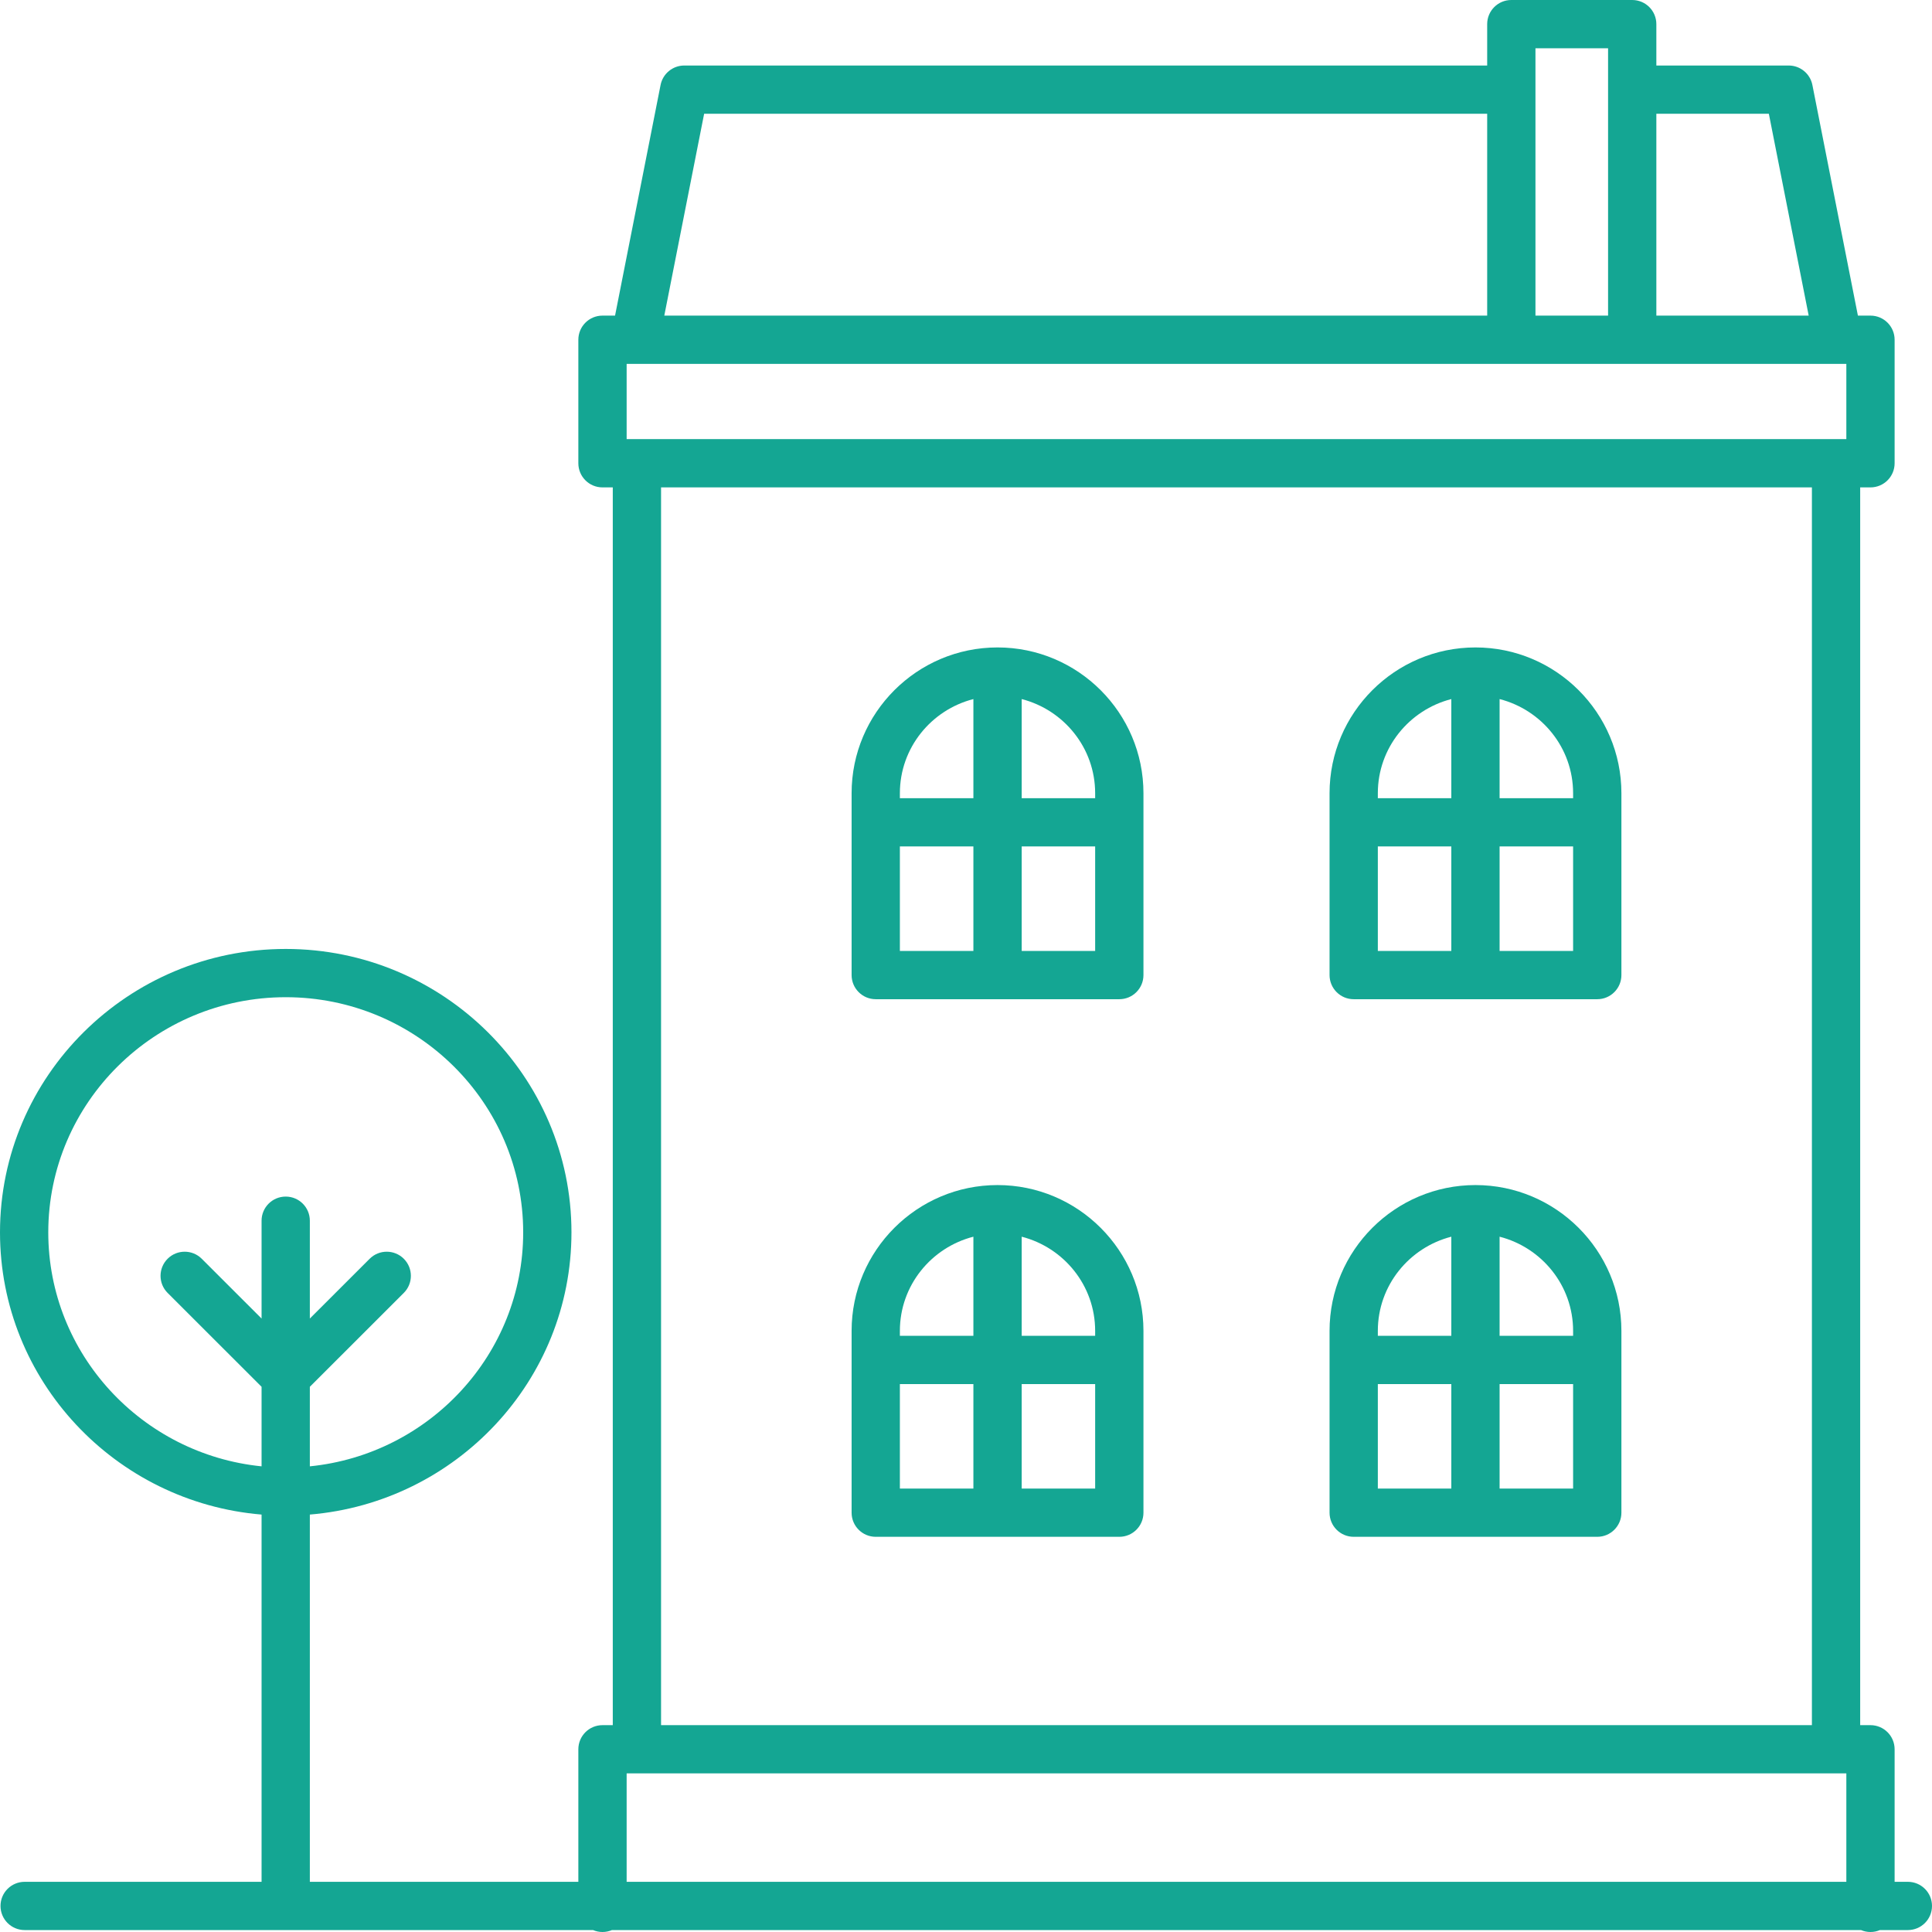 <svg width="80" height="80" viewBox="0 0 80 80" fill="none" xmlns="http://www.w3.org/2000/svg">
<rect x="0" y="0" width="80" height="80" fill="#333333" stroke="none"/>
<g clip-path="url(#clip0_486_51)">
<rect width="80" height="80" fill="white"/>
<path d="M41.306 26.809C37.973 26.809 35.263 29.517 35.263 32.847V40.375C35.263 40.927 35.71 41.375 36.263 41.375H46.348C46.901 41.375 47.348 40.927 47.348 40.375V32.847C47.348 29.517 44.637 26.809 41.306 26.809ZM45.348 32.847V33.051H42.306V28.947C44.049 29.395 45.348 30.966 45.348 32.847ZM40.306 28.947V33.051H37.262V32.847C37.262 30.966 38.561 29.395 40.306 28.947ZM37.262 35.049H40.306V39.376H37.262V35.049ZM42.306 39.376V35.049H45.348V39.376H42.306Z" fill="#14A693"/>
<path d="M61.096 26.809C57.764 26.809 55.054 29.517 55.054 32.847V40.375C55.054 40.927 55.501 41.375 56.054 41.375H66.139C66.691 41.375 67.139 40.927 67.139 40.375V32.847C67.139 29.517 64.428 26.809 61.096 26.809ZM65.139 32.847V33.051H62.095V28.947C63.84 29.395 65.139 30.966 65.139 32.847ZM60.096 28.947V33.051H57.053V32.847C57.053 30.966 58.352 29.395 60.096 28.947ZM57.053 35.049H60.096V39.376H57.053V35.049ZM62.095 39.376V35.049H65.139V39.376H62.095Z" fill="#14A693"/>
<path d="M41.306 49.071C37.973 49.071 35.263 51.78 35.263 55.109V62.637C35.263 63.189 35.71 63.636 36.263 63.636H46.348C46.901 63.636 47.348 63.189 47.348 62.637V55.109C47.348 51.78 44.637 49.071 41.306 49.071ZM45.348 55.109V55.313H42.306V51.209C44.049 51.657 45.348 53.228 45.348 55.109ZM40.306 51.209V55.313H37.262V55.109C37.262 53.228 38.561 51.657 40.306 51.209ZM37.262 57.311H40.306V61.639H37.262V57.311ZM42.306 61.639V57.311H45.348V61.639H42.306Z" fill="#14A693"/>
<path d="M61.096 49.071C57.764 49.071 55.054 51.78 55.054 55.109V62.637C55.054 63.189 55.501 63.636 56.054 63.636H66.139C66.691 63.636 67.139 63.189 67.139 62.637V55.109C67.139 51.78 64.428 49.071 61.096 49.071ZM65.139 55.109V55.313H62.095V51.209C63.84 51.657 65.139 53.228 65.139 55.109ZM60.096 51.209V55.313H57.053V55.109C57.053 53.228 58.352 51.657 60.096 51.209ZM57.053 57.311H60.096V61.639H57.053V57.311ZM62.095 61.639V57.311H65.139V61.639H62.095Z" fill="#14A693"/>
<path d="M10.831 62.715V77.922H1.021C0.468 77.922 0.021 78.369 0.021 78.921C0.021 79.473 0.468 79.92 1.021 79.92H24.556C24.677 79.971 24.809 80 24.948 80C25.088 80 25.22 79.971 25.34 79.92H77.06C77.18 79.971 77.313 80 77.452 80C77.591 80 77.724 79.971 77.844 79.92H79.001C79.553 79.92 80 79.473 80 78.921C80 78.369 79.553 77.922 79.001 77.922H78.452V72.434C78.452 71.882 78.005 71.435 77.452 71.435H77.026V20.182H77.452C78.005 20.182 78.452 19.734 78.452 19.182V14.068C78.452 13.516 78.005 13.069 77.452 13.069H76.932L75.047 3.518C74.954 3.05 74.543 2.713 74.067 2.713H68.586V0.999C68.586 0.447 68.139 0 67.586 0H62.58C62.028 0 61.581 0.447 61.581 0.999V2.713H28.334C27.857 2.713 27.446 3.05 27.353 3.518L25.468 13.069H24.948C24.395 13.069 23.948 13.516 23.948 14.068V19.182C23.948 19.734 24.395 20.182 24.948 20.182H25.374V71.435H24.948C24.395 71.435 23.948 71.882 23.948 72.434V77.922H12.83V62.715C18.887 62.21 23.663 57.167 23.663 51.03C23.663 44.559 18.355 39.294 11.832 39.294C5.308 39.294 0 44.559 0 51.03C0 57.166 4.775 62.209 10.831 62.715ZM25.948 18.183V15.067H76.453V18.183H25.948ZM73.244 4.71L74.894 13.069H68.586V4.71H73.244ZM66.587 1.998V13.069H63.58V1.998H66.587ZM29.157 4.71H61.581V13.069H27.507L29.157 4.71ZM27.373 20.182H75.027V71.435H27.373V20.182ZM25.948 73.432H76.453V77.922H25.948V73.432ZM11.832 41.292C17.253 41.292 21.664 45.66 21.664 51.03C21.664 56.066 17.784 60.221 12.83 60.718V57.424L16.721 53.536C17.111 53.146 17.111 52.514 16.721 52.123C16.33 51.733 15.698 51.733 15.307 52.123L12.83 54.598V50.547C12.83 49.995 12.383 49.548 11.831 49.548C11.278 49.548 10.831 49.995 10.831 50.547V54.598L8.354 52.123C7.964 51.733 7.331 51.733 6.94 52.123C6.55 52.514 6.55 53.146 6.94 53.536L10.831 57.424V60.718C5.878 60.219 1.999 56.065 1.999 51.03C1.999 45.66 6.41 41.292 11.832 41.292Z" fill="#14A693"/>
</g>
<defs>
<clipPath id="clip0_486_51">
<rect width="80" height="80" fill="white"/>
</clipPath>
</defs>
</svg>
